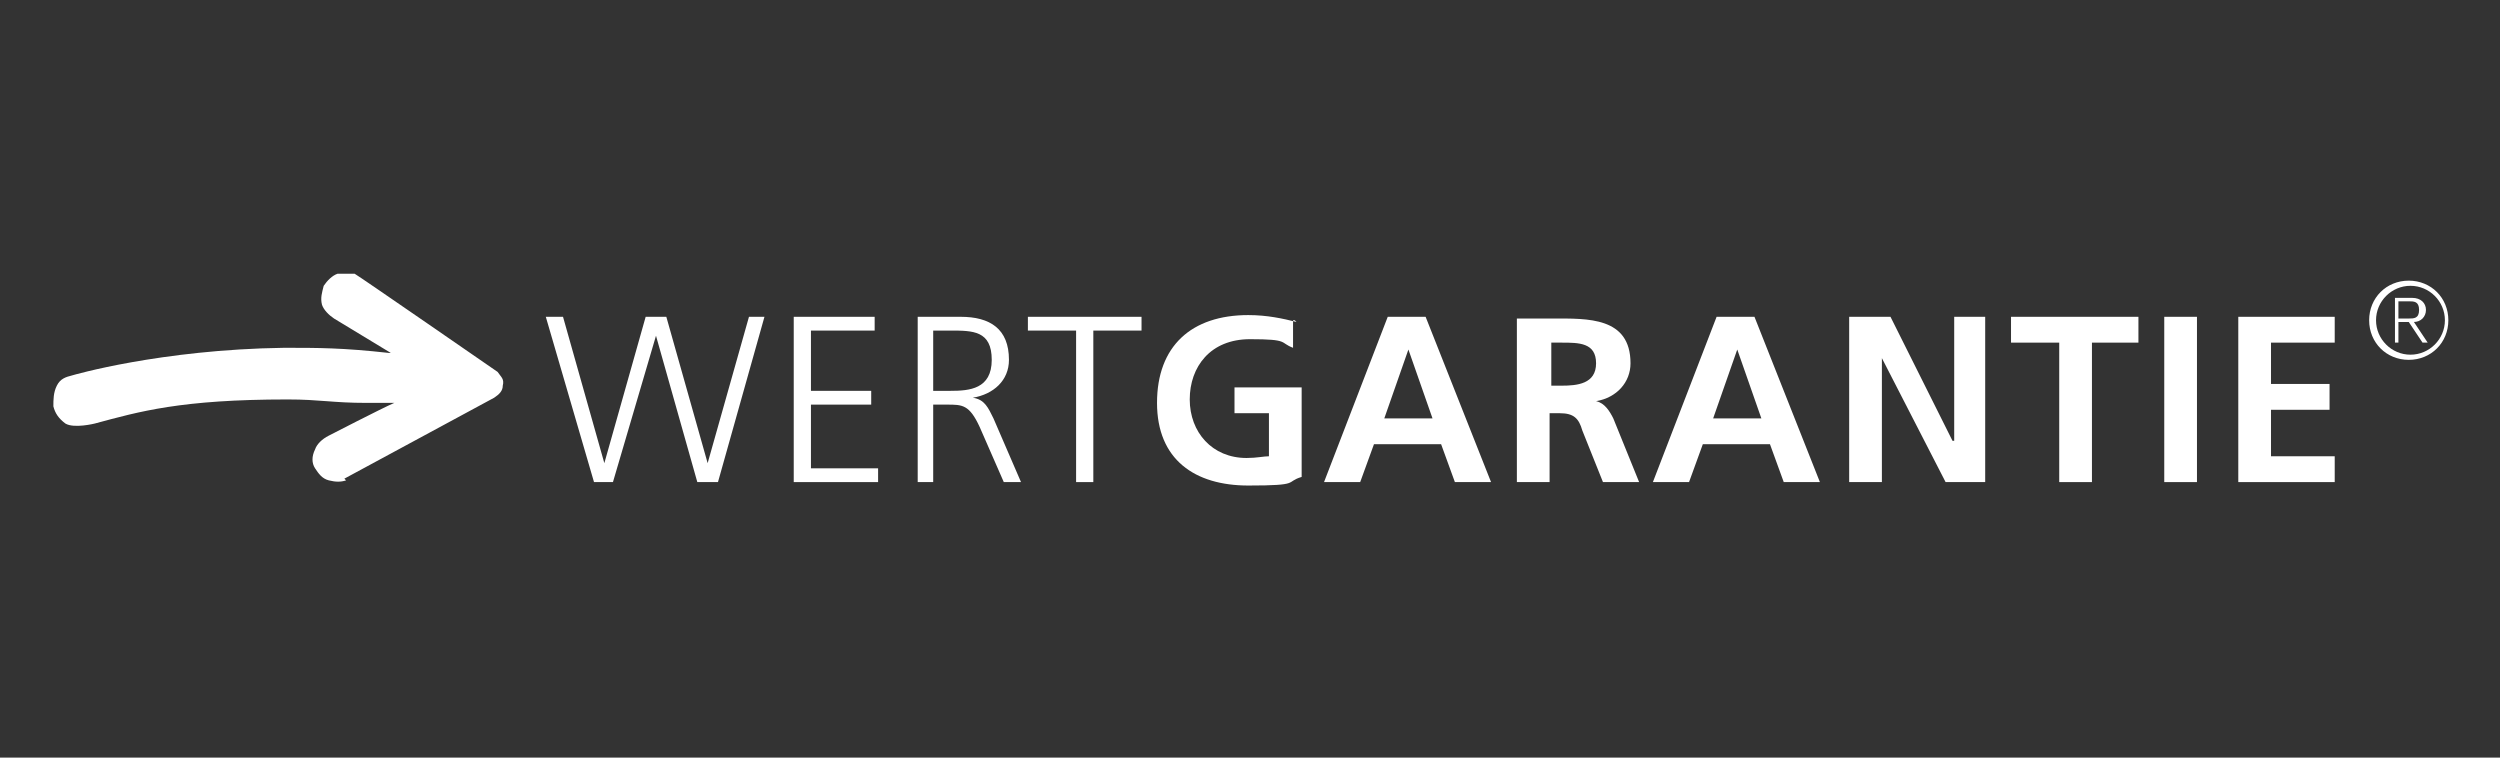 <?xml version="1.0" encoding="UTF-8"?>
<svg id="Ebene_1" data-name="Ebene 1" xmlns="http://www.w3.org/2000/svg" version="1.1" viewBox="0 0 145.2 44">
  <rect x="0" y="0" width="145.2" height="44" fill="#333333" stroke="none"/>
  <defs>
    <style>
      .cls-1 {
        fill: #fff;
        stroke-width: 0px;
      }
    </style>
  </defs>
  <polygon class="cls-1" points="44.4 18.4 43.5 18.4 41.1 26.9 41.1 26.9 38.7 18.4 37.5 18.4 35.1 26.9 35.1 26.9 32.7 18.4 31.7 18.4 34.5 28 35.6 28 38.1 19.5 38.1 19.5 40.5 28 41.7 28 44.4 18.4 44.4 18.4"/>
  <polygon class="cls-1" points="46.1 28 51 28 51 27.2 47.1 27.2 47.1 23.5 50.6 23.5 50.6 22.7 47.1 22.7 47.1 19.2 50.8 19.2 50.8 18.4 46.1 18.4 46.1 28 46.1 28"/>
  <path class="cls-1" d="M54.2,19.2h1c1.3,0,2.4,0,2.4,1.7s-1.3,1.8-2.4,1.8h-1v-3.4h0ZM53.3,28h.9v-4.5h.8c.9,0,1.3,0,1.9,1.3l1.4,3.2h1l-1.6-3.7c-.3-.6-.5-1.1-1.2-1.2h0c1.2-.2,2.1-1,2.1-2.2,0-1.8-1.1-2.5-2.8-2.5h-2.5v9.6h0Z"/>
  <polygon class="cls-1" points="62.5 28 63.5 28 63.5 19.2 66.3 19.2 66.3 18.4 59.7 18.4 59.7 19.2 62.5 19.2 62.5 28 62.5 28"/>
  <path class="cls-1" d="M75.3,18.7c-.8-.2-1.7-.4-2.8-.4-3.3,0-5.3,1.8-5.3,5.1s2.2,4.8,5.3,4.8,2.1-.2,3.1-.5v-5.2h-3.9v1.5h2v2.5c-.3,0-.7.1-1.3.1-2,0-3.3-1.5-3.3-3.4s1.2-3.5,3.5-3.5,1.7.2,2.5.5v-1.6h.1Z"/>
  <path class="cls-1" d="M83.2,24.3h-2.8l1.4-4h0l1.4,4h0ZM77,28h2l.8-2.2h3.9l.8,2.2h2.1l-3.8-9.6h-2.2l-3.7,9.6h0Z"/>
  <path class="cls-1" d="M90.1,19.9h.6c1,0,2,0,2,1.2s-1.1,1.3-2,1.3h-.6v-2.6h0ZM88.1,28h1.9v-4h.6c.8,0,1.1.3,1.3,1l1.2,3h2.1l-1.5-3.7c-.2-.4-.5-.9-1-1h0c1.2-.2,2-1.1,2-2.2,0-2.7-2.5-2.6-4.5-2.6h-2.1v9.6h0Z"/>
  <path class="cls-1" d="M102.3,24.3h-2.8l1.4-4h0l1.4,4h0ZM96.1,28h2l.8-2.2h3.9l.8,2.2h2.1l-3.8-9.6h-2.2l-3.7,9.6h0Z"/>
  <polygon class="cls-1" points="107.4 28 109.3 28 109.3 20.8 109.3 20.8 113 28 115.3 28 115.3 18.4 113.5 18.4 113.5 25.6 113.4 25.6 109.8 18.4 107.4 18.4 107.4 28 107.4 28"/>
  <polygon class="cls-1" points="119.6 28 121.5 28 121.5 19.9 124.2 19.9 124.2 18.4 116.8 18.4 116.8 19.9 119.6 19.9 119.6 28 119.6 28"/>
  <polygon class="cls-1" points="125.7 28 127.6 28 127.6 18.4 125.7 18.4 125.7 28 125.7 28"/>
  <polygon class="cls-1" points="130 28 135.6 28 135.6 26.5 131.9 26.5 131.9 23.8 135.3 23.8 135.3 22.3 131.9 22.3 131.9 19.9 135.6 19.9 135.6 18.4 130 18.4 130 28 130 28"/>
  <path class="cls-1" d="M20.1,27.9c-.3.1-.6.1-1,0-.4-.1-.6-.4-.8-.7-.2-.3-.2-.7,0-1.1.1-.3.4-.6.8-.8,0,0,3.1-1.6,3.8-1.9h-.5s-1.1,0-1.1,0c-2,0-2.7-.2-4.6-.2-6.2,0-8.6.7-11.2,1.4,0,0-1.2.3-1.7,0-.4-.3-.6-.6-.7-1,0-.4,0-.8.2-1.2.2-.4.5-.5.9-.6,0,0,5.1-1.5,12.3-1.6,2,0,3.4,0,6.1.3h.1s-3.3-2-3.3-2c-.3-.2-.6-.5-.7-.8-.1-.4,0-.7.1-1.1.2-.3.5-.6.8-.7.3,0,.7,0,1,0,.2.1,8.3,5.7,8.3,5.7.2.3.4.4.3.8,0,.3-.2.5-.5.7l-8.7,4.7h0Z"/>
  <path class="cls-1" d="M139,19.9h.3v-1.2h.6l.8,1.2h.3l-.8-1.2c.4,0,.7-.3.7-.7s-.3-.7-.8-.7h-1v2.6h0ZM139.3,17.5h.6c.3,0,.6,0,.6.5s-.3.5-.6.5h-.6v-.9h0ZM138,18.6c0-1.1.9-2,2-2s2,.9,2,2-.9,2-2,2-2-.9-2-2h0ZM137.6,18.6c0,1.3,1,2.3,2.3,2.3s2.3-1,2.3-2.3-1-2.3-2.3-2.3-2.3,1-2.3,2.3h0Z"/>
</svg>